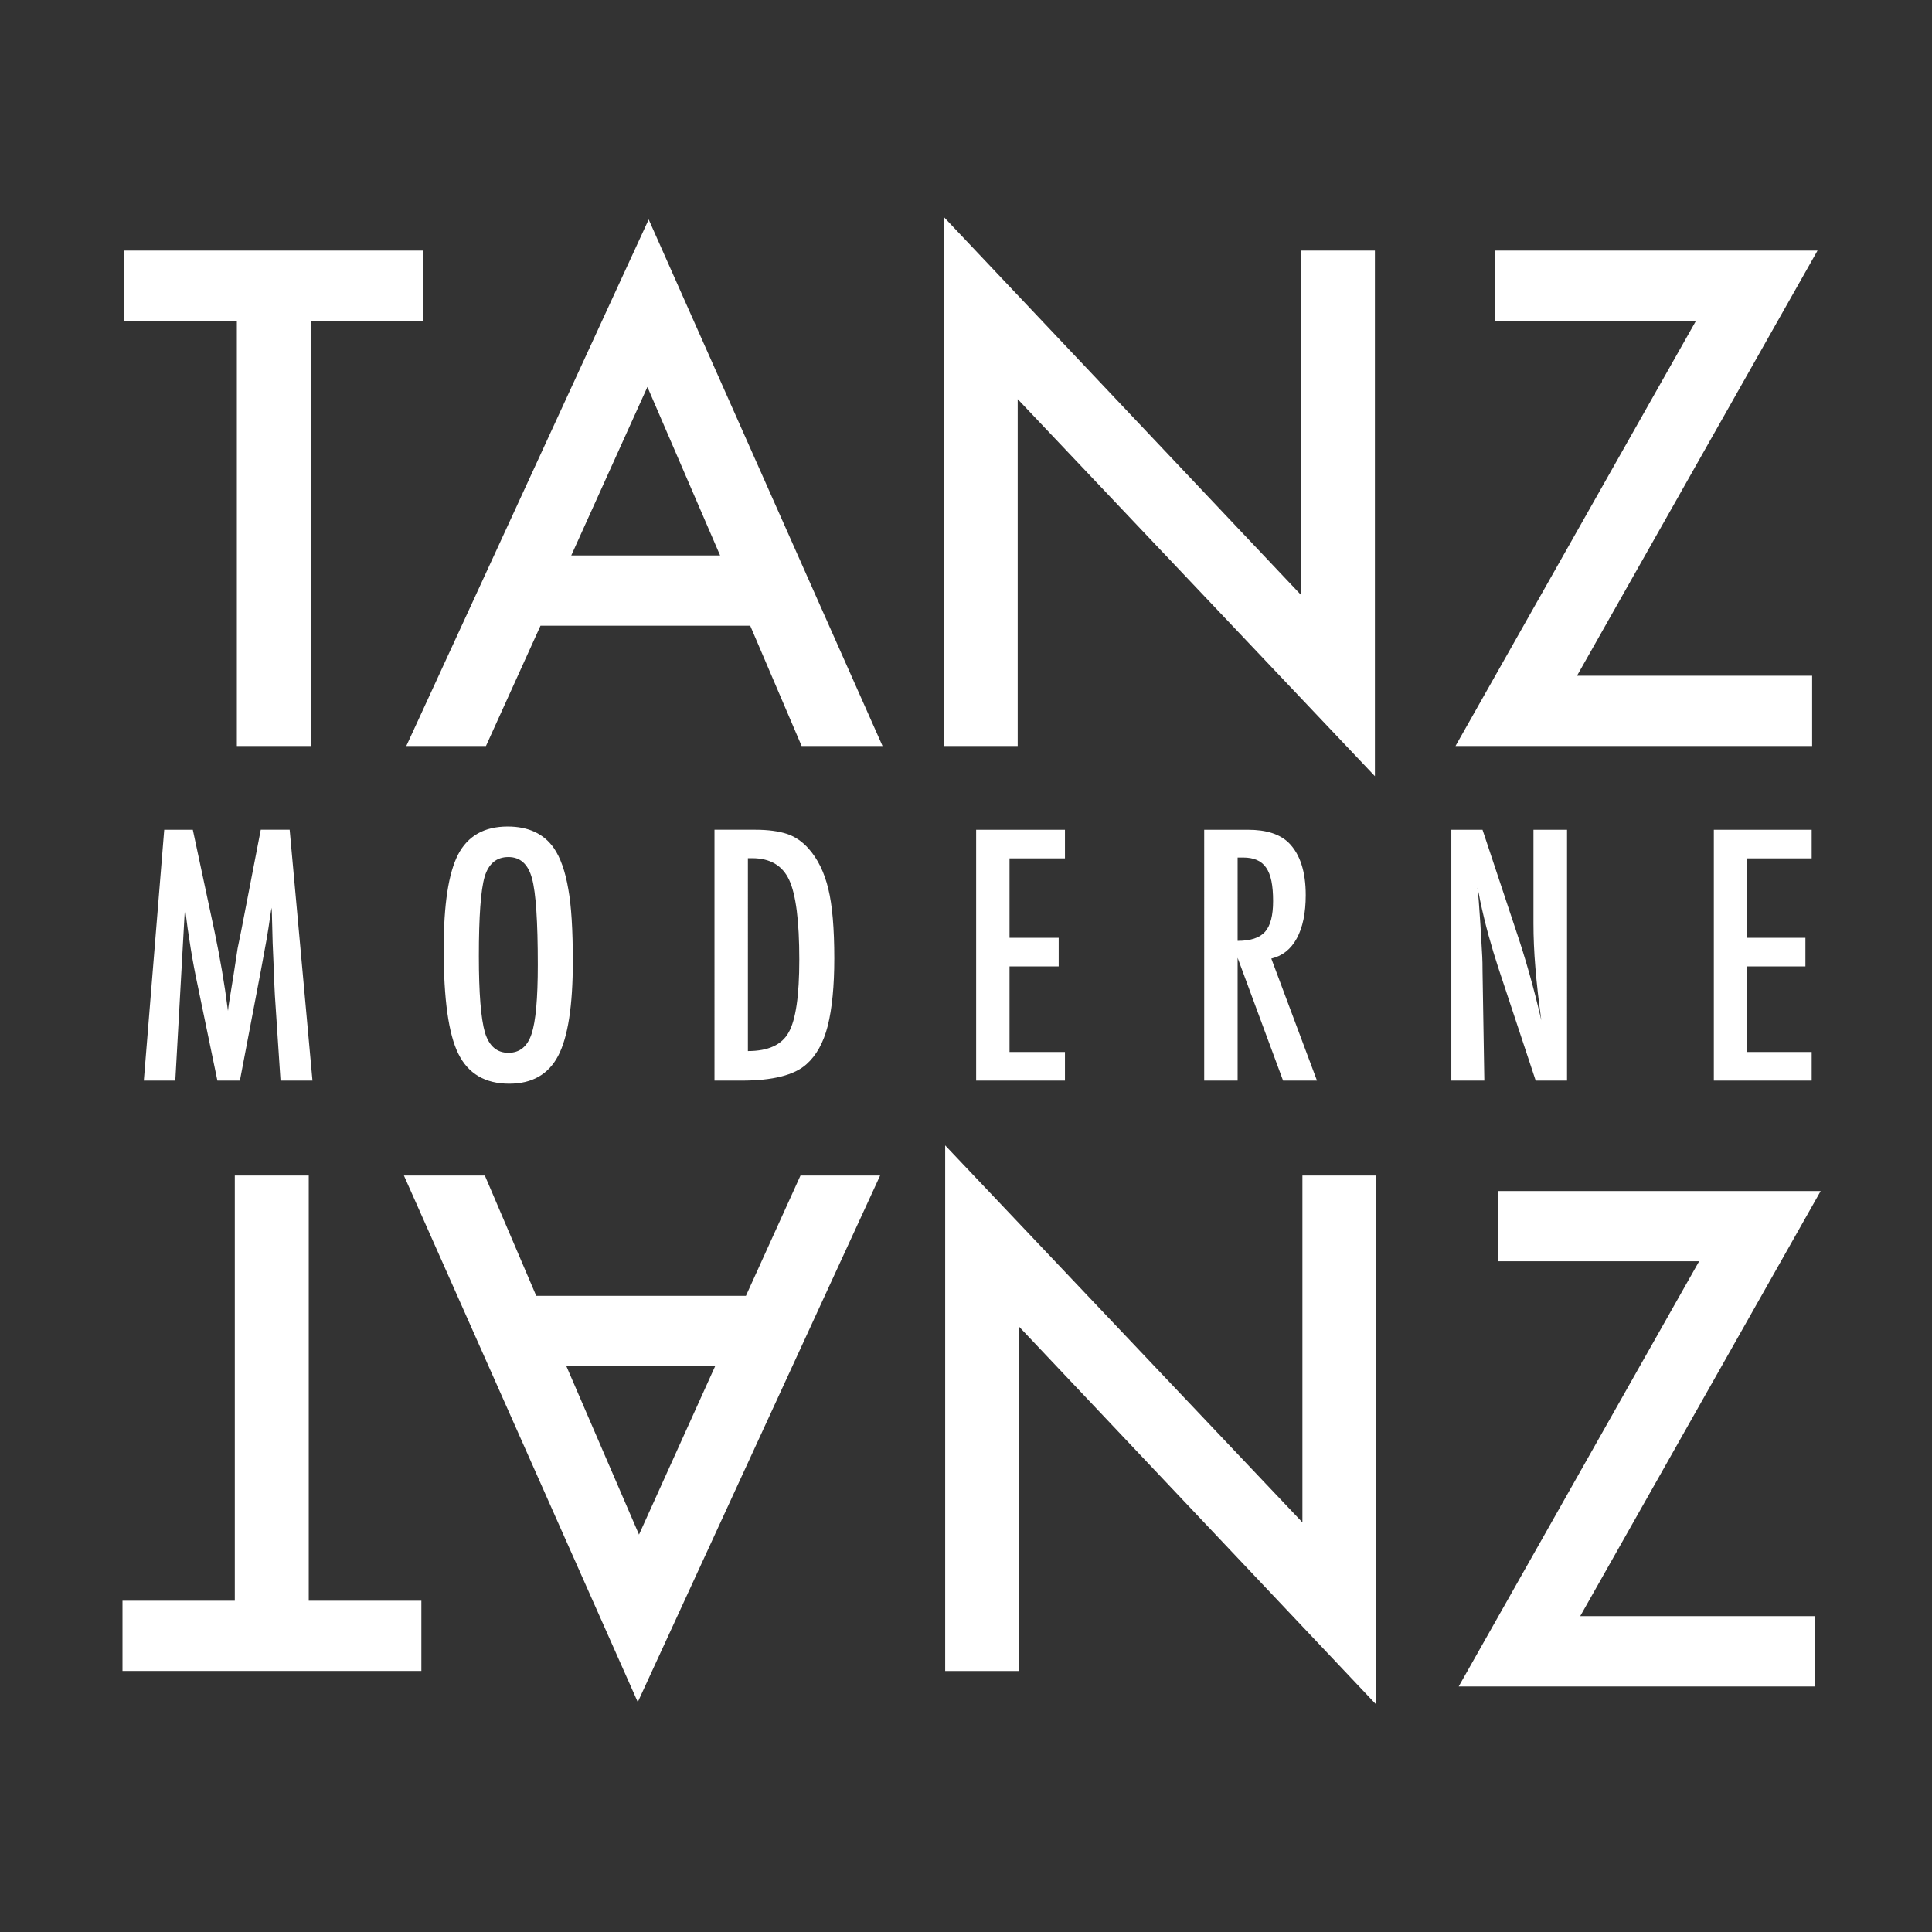 <svg xmlns="http://www.w3.org/2000/svg" xmlns:xlink="http://www.w3.org/1999/xlink" version="1.1" id="Ebene_1" x="0px" y="0px" width="200px" height="200px" viewBox="0 0 200 200" xml:space="preserve"><rect x="0" y="0" width="200" height="200" fill="#333333" stroke="none"/> <path fill="#FFFFFF" d="M177.415,111.863h10.129v-2.961h-6.669v-8.861h6.021V97.08h-6.021v-8.223h6.669v-2.959h-10.129V111.863z M150.245,111.863h3.412l-0.185-11.319c0-0.324-0.003-0.614-0.008-0.875c-0.006-0.258-0.014-0.477-0.023-0.656l-0.183-3.212 l-0.184-2.64c-0.011-0.145-0.026-0.321-0.051-0.529c-0.023-0.208-0.05-0.456-0.081-0.749c0.062,0.292,0.121,0.551,0.174,0.775 c0.047,0.224,0.084,0.414,0.107,0.572c0.267,1.254,0.557,2.456,0.872,3.599c0.316,1.141,0.648,2.258,1.007,3.346l3.873,11.688h3.244 V85.897h-3.476v9.686c0,1.436,0.063,2.964,0.2,4.593c0.132,1.623,0.337,3.441,0.616,5.446c-0.77-3.317-1.649-6.44-2.646-9.364 l-3.443-10.36h-3.228V111.863z M128.118,88.772h0.582c0.54,0,1.012,0.084,1.404,0.253c0.393,0.169,0.717,0.43,0.964,0.791 c0.251,0.358,0.433,0.825,0.551,1.396c0.116,0.572,0.172,1.26,0.172,2.066c0,1.494-0.274,2.553-0.83,3.18 c-0.554,0.627-1.505,0.94-2.843,0.94V88.772z M124.658,111.863h3.46V99.151l4.705,12.712h3.51l-4.727-12.631 c1.146-0.269,2.023-0.967,2.638-2.092c0.613-1.127,0.925-2.622,0.925-4.481c0-2.424-0.583-4.224-1.747-5.399 c-0.92-0.909-2.324-1.362-4.208-1.362h-4.556V111.863z M101.05,111.863h9.193v-2.961h-5.738v-8.861h5.09V97.08h-5.09v-8.223h5.738 v-2.959h-9.193V111.863z M77.422,88.841h0.432c1.861,0,3.144,0.751,3.842,2.252c0.697,1.502,1.047,4.255,1.047,8.255 c0,3.726-0.366,6.232-1.097,7.52c-0.71,1.291-2.118,1.937-4.224,1.937V88.841z M73.964,111.863h2.792 c3.237,0,5.482-0.566,6.733-1.699c1.02-0.906,1.751-2.224,2.196-3.952c0.453-1.805,0.681-4.137,0.681-6.995 c0-3.117-0.206-5.512-0.615-7.183c-0.411-1.726-1.096-3.125-2.062-4.203c-0.643-0.717-1.374-1.217-2.193-1.497 c-0.888-0.292-1.98-0.438-3.275-0.438h-4.258V111.863z M55.026,107.037c-0.432,1.299-1.23,1.949-2.396,1.949 c-1.184,0-1.993-0.692-2.425-2.084c-0.423-1.468-0.634-4.105-0.634-7.904c0-4.126,0.199-6.875,0.6-8.242 c0.41-1.354,1.229-2.034,2.459-2.034s2.046,0.738,2.445,2.221c0.399,1.467,0.598,4.45,0.598,8.945 C55.673,103.364,55.458,105.746,55.026,107.037 M58.833,92.053c-0.311-1.839-0.81-3.257-1.495-4.255 c-1.043-1.491-2.639-2.237-4.789-2.237c-2.407,0-4.114,0.964-5.124,2.893c-0.996,1.918-1.495,5.186-1.495,9.804 c0,5.18,0.504,8.785,1.511,10.814c1.02,2.073,2.778,3.111,5.272,3.111c2.371,0,4.063-0.965,5.072-2.894 c1.009-1.926,1.514-5.185,1.514-9.77C59.3,96.245,59.143,93.757,58.833,92.053 M14.888,111.863h3.259l0.999-17.893 c0.175,1.457,0.371,2.848,0.59,4.179c0.216,1.328,0.461,2.635,0.739,3.926l2.029,9.788h2.329l2.161-11.334l0.165-0.893l0.435-2.369 c0.054-0.316,0.118-0.701,0.191-1.162c0.071-0.461,0.151-0.996,0.241-1.615l0.083-0.519c0.01,0.124,0.018,0.221,0.023,0.292 c0.007,0.074,0.009,0.121,0.009,0.142l0.083,3.196l0.149,3.483c0,0.211,0.008,0.479,0.026,0.806 c0.017,0.324,0.036,0.712,0.057,1.159l0.583,8.813h3.307l-2.361-25.966h-2.992L24.98,96.305l-0.382,1.868l-0.432,2.824l-0.483,2.98 c-0.011,0.042-0.021,0.119-0.032,0.227c-0.011,0.105-0.028,0.253-0.051,0.445c-0.186-1.457-0.394-2.854-0.623-4.181 c-0.227-1.326-0.479-2.653-0.756-3.976l-2.261-10.595h-2.96L14.888,111.863z"></path> <path fill="#FFFFFF" d="M12.861,25.942v7.272h11.658v44.015h7.653V33.214h11.627v-7.272H12.861z M154.745,25.942v7.272h20.823 l-24.896,44.015h36.919v-7.275H163.25l24.899-44.012H154.745z M67.02,40.057l7.524,17.44H59.138L67.02,40.057z M42.059,77.229h8.246 l5.648-12.458h21.708l5.324,12.458h8.375L67.152,22.72L42.059,77.229z M97.696,22.454v54.775h7.655v-35.91l36.979,39.032V25.942 h-7.651v35.644L97.696,22.454z"></path> <path fill="#FFFFFF" d="M24.306,121.689v44.015H12.681v7.274h30.938v-7.274H31.961v-44.015H24.306z M58.628,141.421h15.406 l-7.884,17.438L58.628,141.421z M82.867,121.689l-5.649,12.454H55.51l-5.321-12.454h-8.377l24.21,54.509l25.089-54.509H82.867z M97.845,172.979h7.65v-35.642l36.982,39.128v-54.775h-7.651v35.907l-36.981-39.027V172.979z"></path> <polygon fill="#FFFFFF" points="155.072,123.294 155.072,130.565 175.895,130.565 151.004,174.58 187.918,174.58 187.918,167.303 163.582,167.303 188.477,123.294 "></polygon> </svg>